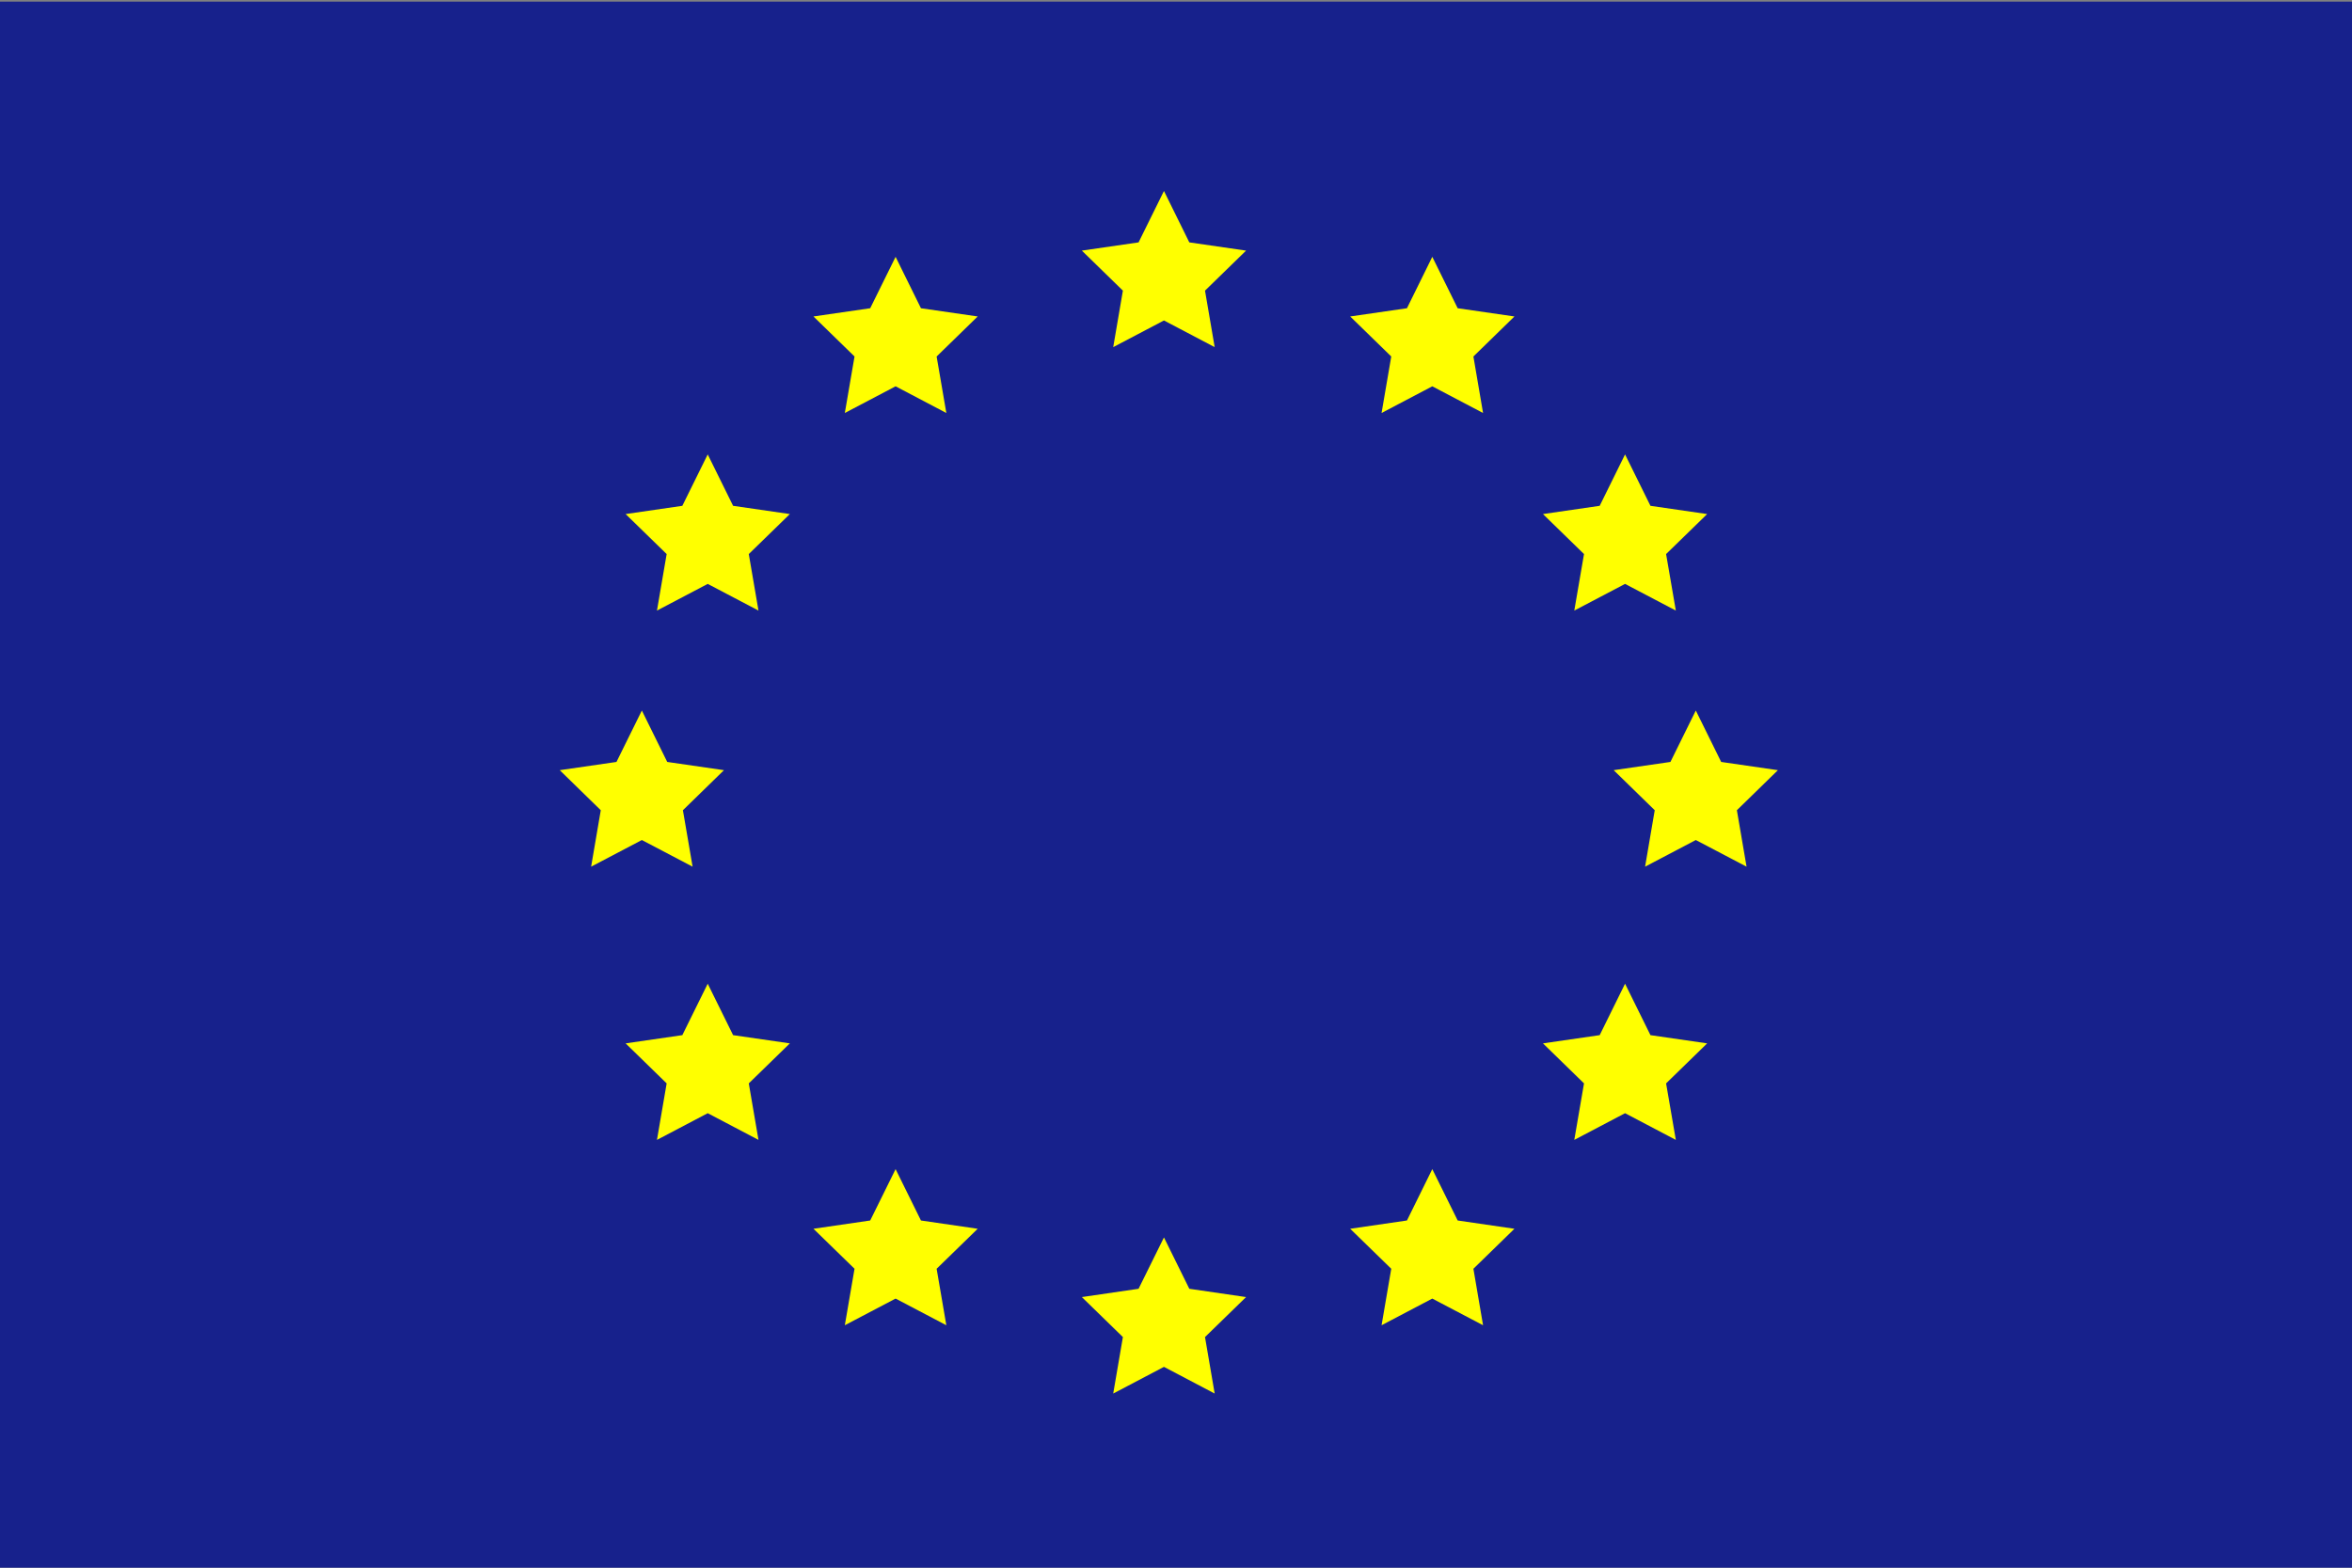 <?xml version="1.0" encoding="utf-8"?>
<!-- Generator: Adobe Illustrator 16.0.0, SVG Export Plug-In . SVG Version: 6.00 Build 0)  -->
<!DOCTYPE svg PUBLIC "-//W3C//DTD SVG 1.1//EN" "http://www.w3.org/Graphics/SVG/1.1/DTD/svg11.dtd">
<svg version="1.1" id="Layer_1" xmlns="http://www.w3.org/2000/svg" xmlns:xlink="http://www.w3.org/1999/xlink" x="0px" y="0px"
	 width="150px" height="100px" viewBox="0 0 150 100" enable-background="new 0 0 150 100" xml:space="preserve">
<rect x="0" y="0" width="150" height="100" fill="#808080" stroke="none"/>
<rect x="-0.75" y="0.106" fill="#17218C" width="150.75" height="100.514"/>
<polygon fill="#FFFF00" points="74.232,12.182 75.849,15.461 79.469,15.986 76.85,18.539 77.467,22.143 74.232,20.442 
	70.996,22.143 71.613,18.539 68.995,15.986 72.613,15.461 "/>
<polygon fill="#FFFF00" points="91.345,16.383 92.964,19.662 96.584,20.187 93.967,22.74 94.583,26.344 91.345,24.642 88.11,26.344 
	88.728,22.74 86.109,20.187 89.729,19.662 "/>
<polygon fill="#FFFF00" points="103.639,28.986 105.258,32.265 108.875,32.791 106.256,35.342 106.877,38.947 103.639,37.246 
	100.401,38.947 101.021,35.342 98.403,32.791 102.021,32.265 "/>
<polygon fill="#FFFF00" points="108.151,45.323 109.769,48.603 113.387,49.128 110.77,51.683 111.388,55.284 108.151,53.584 
	104.916,55.284 105.531,51.683 102.913,49.128 106.532,48.603 "/>
<polygon fill="#FFFF00" points="103.639,62.749 105.258,66.03 108.875,66.555 106.256,69.107 106.877,72.712 103.639,71.009 
	100.401,72.712 101.021,69.107 98.403,66.555 102.021,66.03 "/>
<polygon fill="#FFFF00" points="91.345,74.576 92.964,77.853 96.584,78.381 93.967,80.932 94.583,84.535 91.345,82.834 
	88.11,84.535 88.728,80.932 86.109,78.381 89.729,77.853 "/>
<polygon fill="#FFFF00" points="74.232,78.934 75.849,82.209 79.469,82.738 76.85,85.289 77.467,88.892 74.232,87.19 70.996,88.892 
	71.613,85.289 68.995,82.738 72.613,82.209 "/>
<polygon fill="#FFFF00" points="57.117,74.576 58.734,77.853 62.353,78.381 59.734,80.932 60.353,84.535 57.117,82.834 
	53.879,84.535 54.498,80.932 51.879,78.381 55.498,77.853 "/>
<polygon fill="#FFFF00" points="45.135,62.749 46.754,66.03 50.373,66.555 47.754,69.107 48.373,72.712 45.135,71.009 
	41.898,72.712 42.516,69.107 39.899,66.555 43.516,66.03 "/>
<polygon fill="#FFFF00" points="40.935,45.323 42.553,48.603 46.171,49.128 43.553,51.683 44.171,55.284 40.935,53.584 
	37.699,55.284 38.315,51.683 35.698,49.128 39.316,48.603 "/>
<polygon fill="#FFFF00" points="45.135,28.986 46.754,32.265 50.373,32.791 47.754,35.342 48.373,38.947 45.135,37.246 
	41.898,38.947 42.516,35.342 39.899,32.791 43.516,32.265 "/>
<polygon fill="#FFFF00" points="57.117,16.383 58.734,19.662 62.353,20.187 59.734,22.74 60.353,26.344 57.117,24.642 
	53.879,26.344 54.498,22.74 51.879,20.187 55.498,19.662 "/>
</svg>
